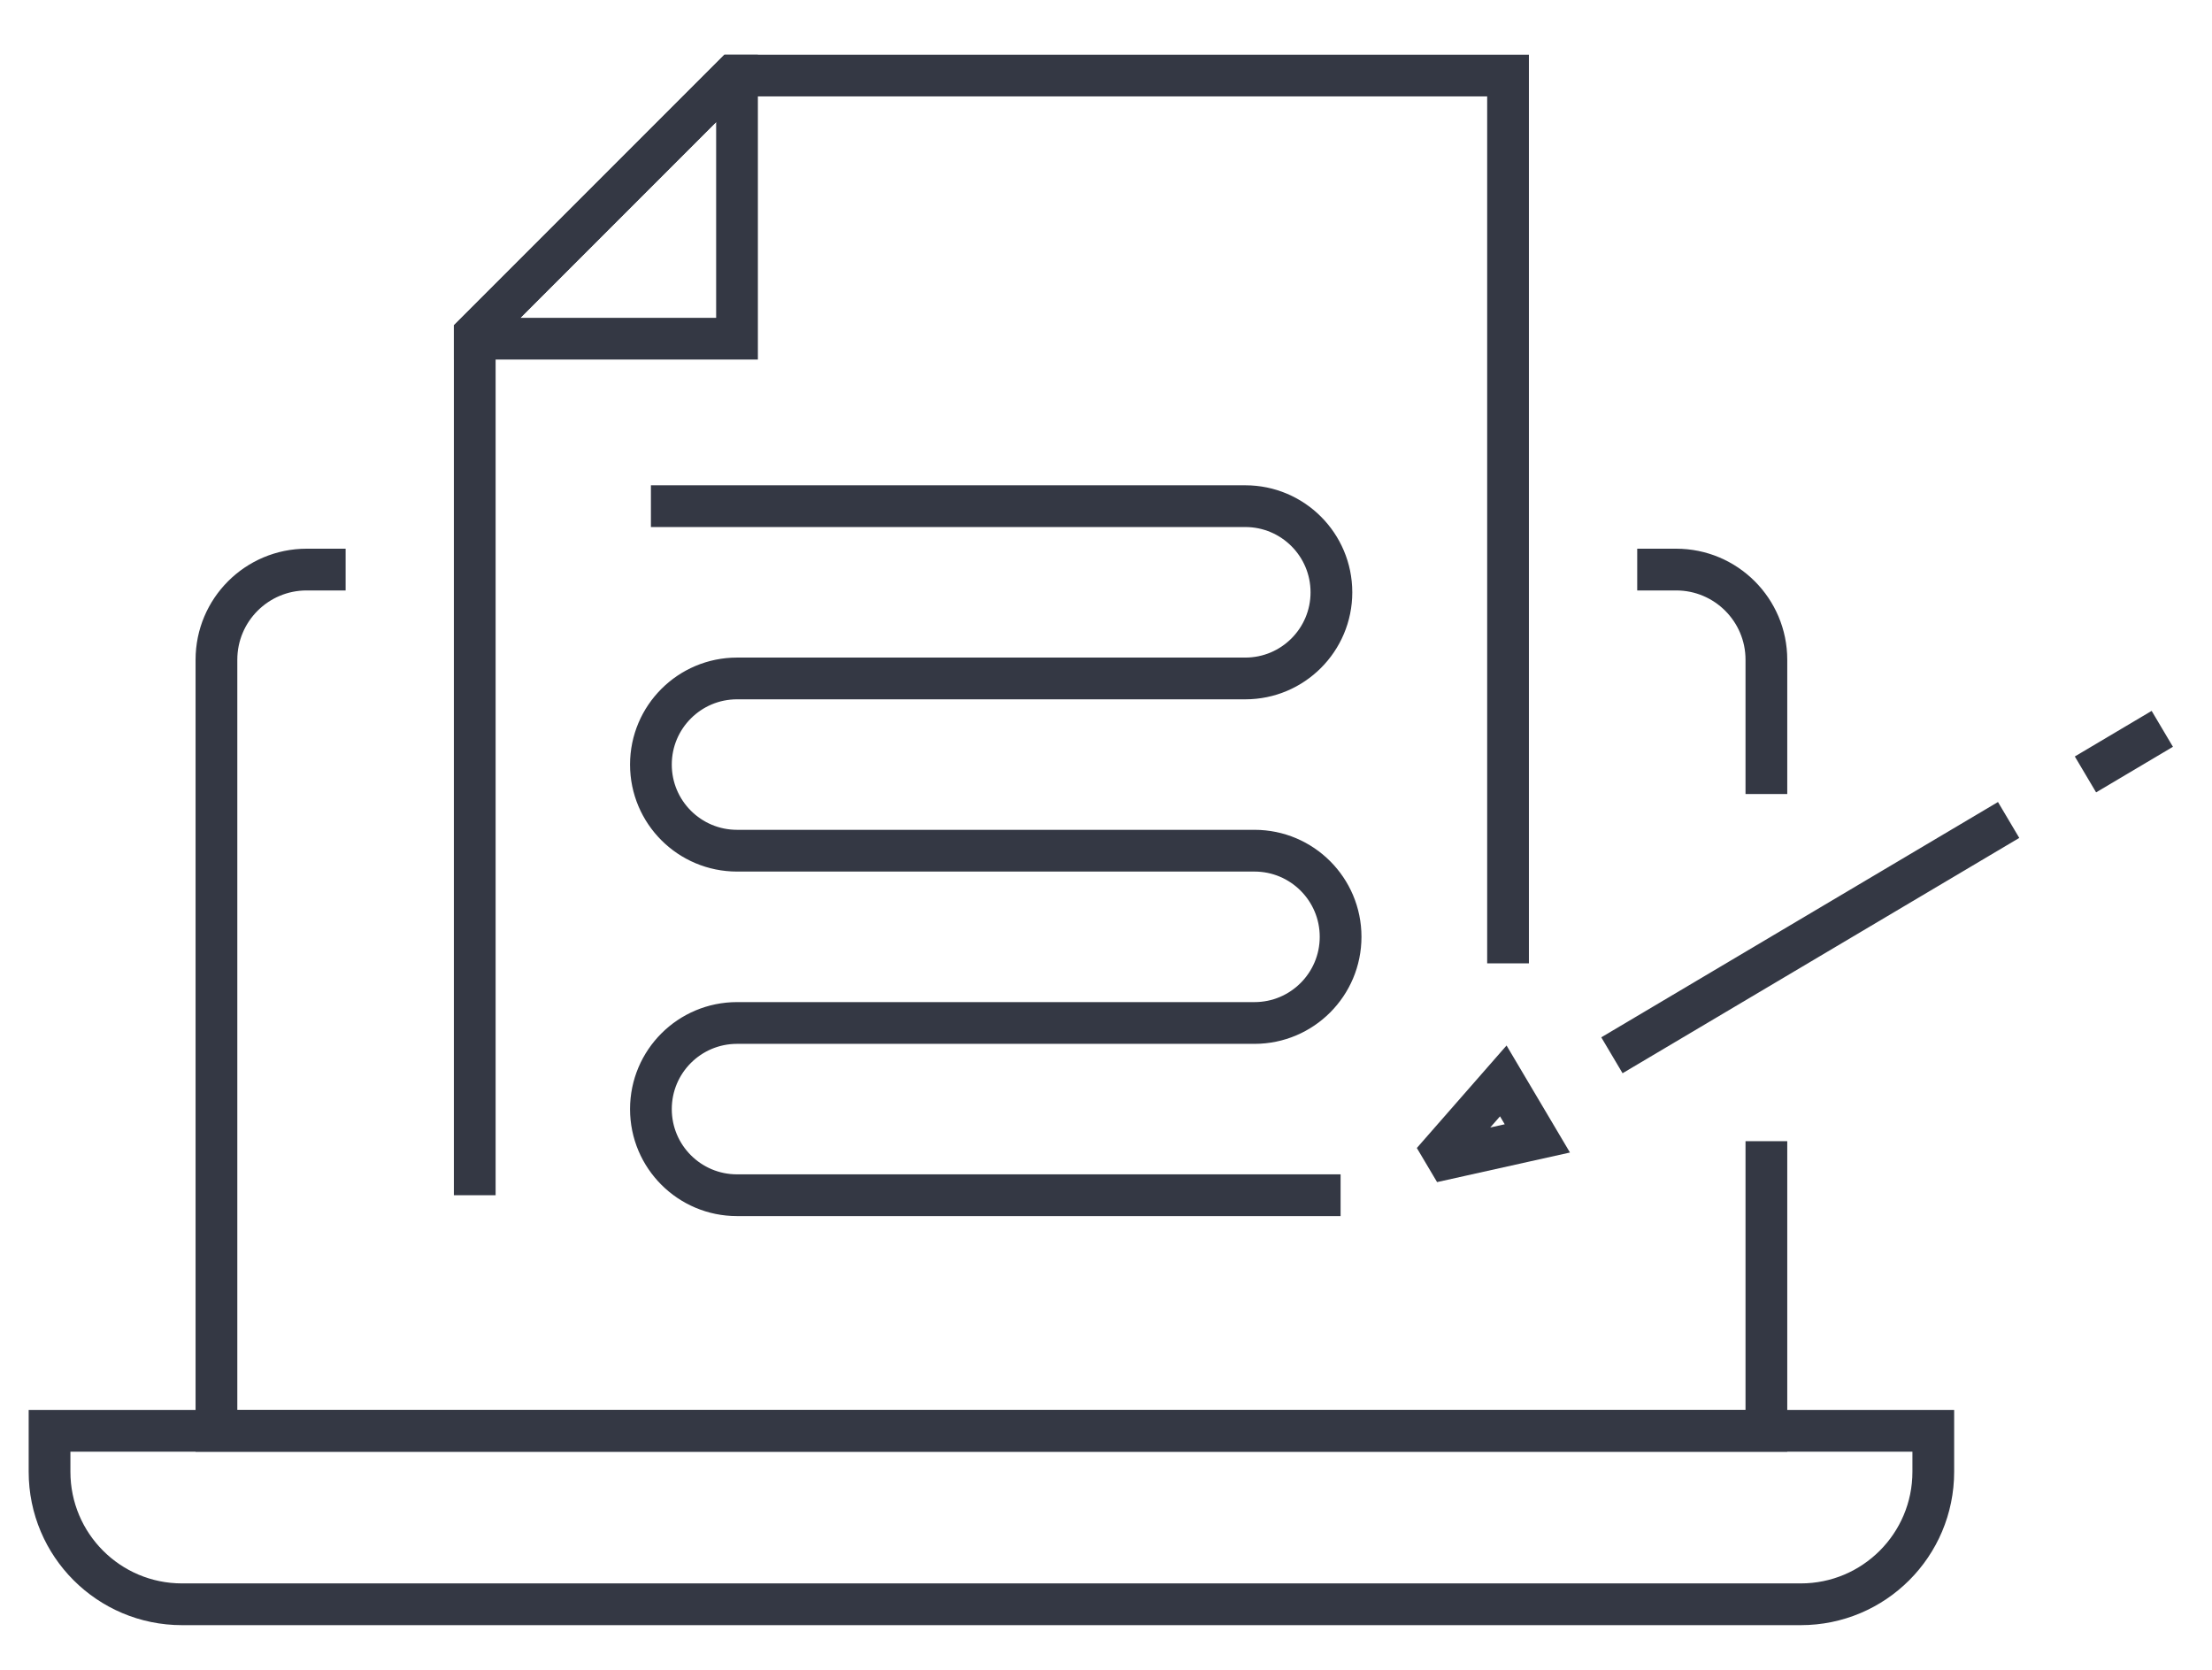 <?xml version="1.0" encoding="UTF-8" standalone="no"?> <svg xmlns="http://www.w3.org/2000/svg" xmlns:xlink="http://www.w3.org/1999/xlink" xmlns:serif="http://www.serif.com/" width="100%" height="100%" viewBox="0 0 53 40" version="1.1" xml:space="preserve" style="fill-rule:evenodd;clip-rule:evenodd;stroke-miterlimit:2;"><g><path d="M48.127,19.642l-9.505,5.637l9.505,-5.637Z" style="fill:none;stroke:#343844;stroke-width:1px;"></path><path d="M51.809,17.459l-1.841,1.092l1.841,-1.092Z" style="fill:none;stroke:#343844;stroke-width:1px;"></path><path d="M34.324,27.829l1.695,-1.936l0.816,1.377l-2.511,0.559Z" style="fill:none;stroke:#343844;stroke-width:1px;"></path><path d="M1.187,34.275l-0,0.981c-0,1.753 1.421,3.174 3.173,3.174l38.788,-0c1.753,-0 3.174,-1.421 3.174,-3.174l0,-0.981l-45.135,-0Z" style="fill:none;stroke:#343844;stroke-width:1px;"></path><path d="M39.228,13.644l0.934,0c1.193,0 2.161,0.967 2.161,2.16l-0,3.217l-0,-3.217c-0,-1.193 -0.968,-2.16 -2.161,-2.16l-0.934,0Z" style="fill:none;stroke:#343844;stroke-width:1px;"></path><path d="M8.281,13.644l-0.934,0c-1.194,0 -2.161,0.967 -2.161,2.16l0,18.471l37.137,-0l-0,-6.938l-0,6.938l-37.137,-0l0,-18.471c0,-1.193 0.967,-2.16 2.161,-2.16l0.934,0Z" style="fill:none;stroke:#343844;stroke-width:1px;"></path><path d="M15.596,12.125l14.242,0c1.139,0 2.063,0.924 2.063,2.064c0,1.139 -0.924,2.063 -2.063,2.063l-12.179,0c-1.139,0 -2.063,0.924 -2.063,2.063c-0,1.14 0.924,2.063 2.063,2.063l12.399,-0c1.139,-0 2.063,0.924 2.063,2.063c0,1.14 -0.924,2.064 -2.063,2.064l-12.399,0c-1.139,0 -2.063,0.923 -2.063,2.063c-0,1.14 0.924,2.063 2.063,2.063l14.462,0l-14.462,0c-1.139,0 -2.063,-0.923 -2.063,-2.063c-0,-1.14 0.924,-2.063 2.063,-2.063l12.399,0c1.139,0 2.063,-0.924 2.063,-2.064c0,-1.139 -0.924,-2.063 -2.063,-2.063l-12.399,-0c-1.139,-0 -2.063,-0.923 -2.063,-2.063c-0,-1.139 0.924,-2.063 2.063,-2.063l12.179,0c1.139,0 2.063,-0.924 2.063,-2.063c0,-1.14 -0.924,-2.064 -2.063,-2.064l-14.242,0Z" style="fill:none;stroke:#343844;stroke-width:1px;"></path><path d="M17.659,8.113l-6.284,0l0,-0.113l6.19,-6.19l0.094,-0l-0,6.303Z" style="fill:none;stroke:#343844;stroke-width:1px;"></path><path d="M36.133,23.077l-0,-21.267l-18.568,-0l-6.19,6.19l0,20.631l0,-20.631l6.19,-6.19l18.568,-0l-0,21.267Z" style="fill:none;stroke:#343844;stroke-width:1px;"></path></g></svg> 
